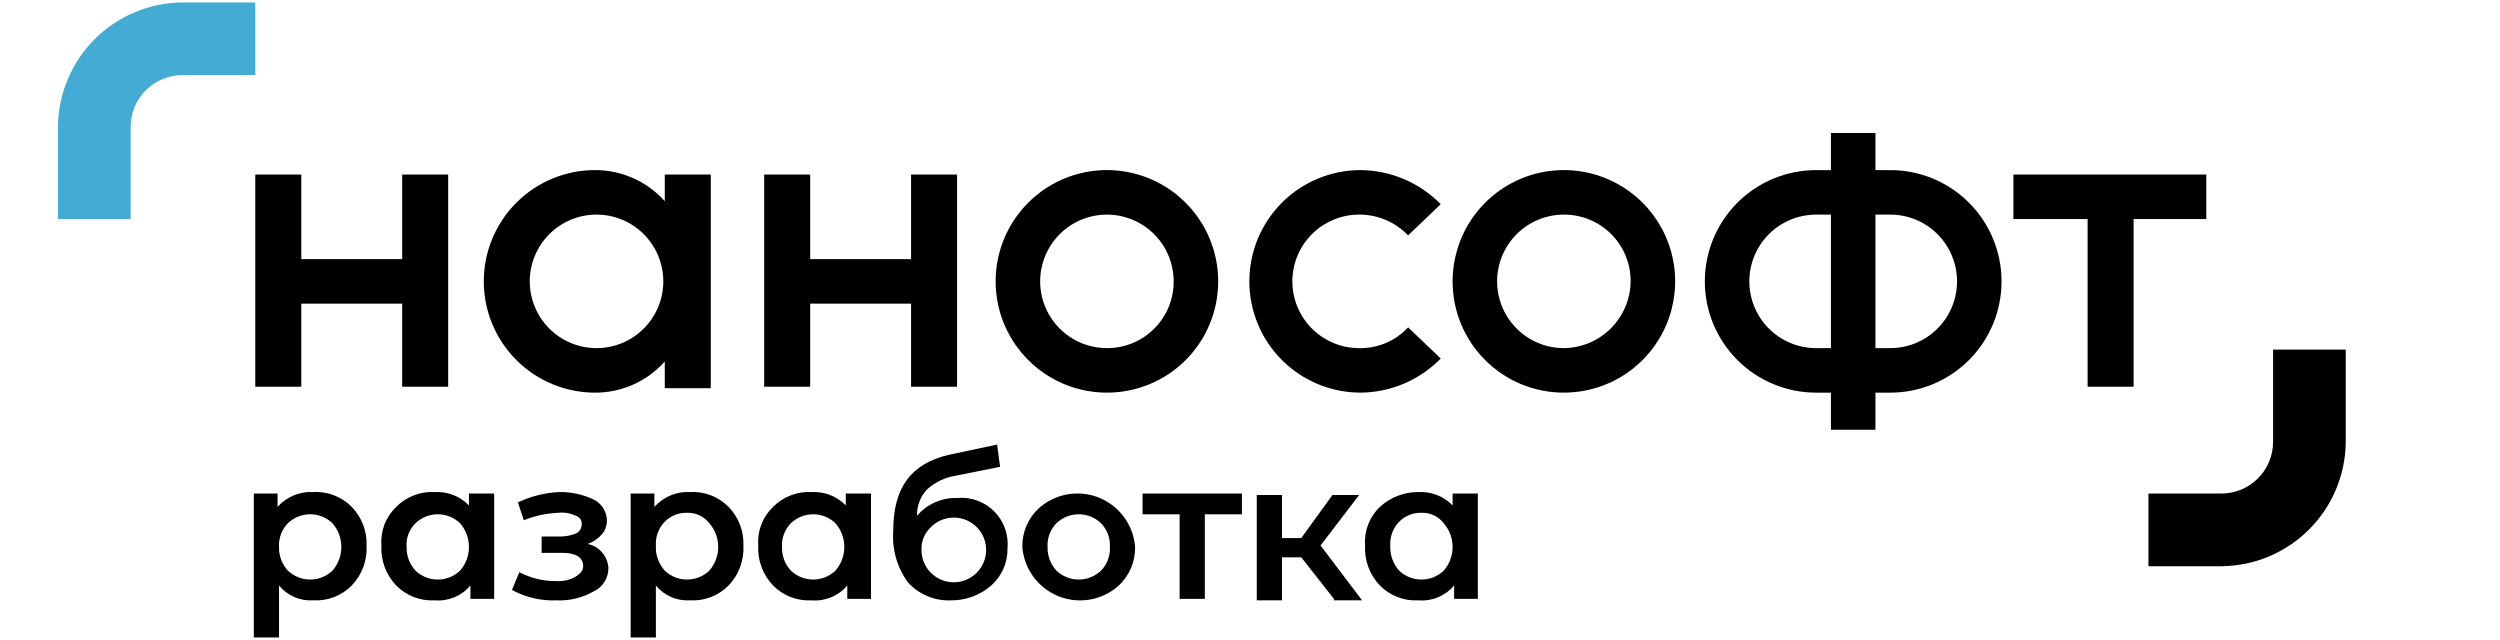 <?xml version="1.0" encoding="UTF-8"?> <svg xmlns="http://www.w3.org/2000/svg" width="168" height="43" viewBox="0 0 168 43" fill="none"> <g clip-path="url(#clip0_715_20183)"> <path d="M12.27 0.164H17.155V5.049H12.27C11.811 5.047 11.356 5.135 10.932 5.31C10.507 5.484 10.121 5.741 9.797 6.066C9.472 6.39 9.215 6.776 9.041 7.2C8.866 7.625 8.778 8.08 8.781 8.539V14.72H3.895V8.539C3.908 6.322 4.795 4.199 6.363 2.631C7.93 1.064 10.053 0.177 12.27 0.164" fill="#44ABD5"></path> <path d="M143.378 25.987V14.72H148.263V11.729H135.302V14.72H140.287V25.987H143.378Z" fill="black"></path> <path d="M80.965 40.244V34.561H83.457V33.166H76.777V34.561H79.27V40.244H80.965Z" fill="black"></path> <path d="M81.862 18.908C81.862 17.429 81.423 15.983 80.602 14.754C79.78 13.524 78.612 12.565 77.246 11.999C75.879 11.433 74.376 11.285 72.925 11.574C71.475 11.862 70.143 12.575 69.097 13.62C68.051 14.666 67.339 15.998 67.05 17.449C66.762 18.899 66.91 20.403 67.476 21.769C68.042 23.136 69 24.304 70.23 25.125C71.46 25.947 72.905 26.385 74.384 26.385C75.367 26.387 76.34 26.194 77.247 25.819C78.155 25.444 78.98 24.893 79.675 24.198C80.369 23.504 80.92 22.679 81.295 21.771C81.671 20.863 81.863 19.89 81.862 18.908V18.908ZM74.384 23.394C73.497 23.394 72.629 23.131 71.892 22.638C71.154 22.145 70.579 21.445 70.239 20.625C69.9 19.805 69.811 18.903 69.984 18.032C70.157 17.162 70.584 16.363 71.212 15.735C71.839 15.108 72.639 14.681 73.509 14.507C74.379 14.334 75.281 14.423 76.101 14.763C76.921 15.102 77.622 15.677 78.115 16.415C78.608 17.153 78.871 18.02 78.871 18.908C78.874 19.498 78.759 20.082 78.535 20.628C78.31 21.173 77.98 21.669 77.563 22.086C77.145 22.503 76.65 22.834 76.104 23.058C75.559 23.283 74.974 23.397 74.384 23.394V23.394Z" fill="black"></path> <path d="M152.75 29.676C152.752 30.135 152.664 30.59 152.49 31.014C152.315 31.439 152.058 31.825 151.734 32.149C151.409 32.474 151.023 32.73 150.599 32.905C150.174 33.079 149.719 33.168 149.26 33.165H144.375V38.051H149.26C151.477 38.038 153.6 37.151 155.168 35.583C156.736 34.015 157.622 31.893 157.635 29.676V23.494H152.75V29.676Z" fill="black"></path> <path d="M105.092 26.385C106.571 26.385 108.017 25.947 109.247 25.125C110.476 24.304 111.435 23.136 112.001 21.769C112.567 20.403 112.715 18.899 112.426 17.449C112.138 15.998 111.426 14.666 110.38 13.62C109.334 12.575 108.002 11.862 106.551 11.574C105.101 11.285 103.597 11.433 102.231 11.999C100.865 12.565 99.697 13.524 98.875 14.754C98.053 15.983 97.615 17.429 97.615 18.908C97.614 19.89 97.806 20.863 98.181 21.771C98.557 22.679 99.107 23.504 99.802 24.198C100.497 24.893 101.321 25.444 102.229 25.819C103.137 26.194 104.11 26.387 105.092 26.385V26.385ZM105.092 14.421C105.682 14.419 106.267 14.533 106.812 14.757C107.358 14.982 107.854 15.312 108.271 15.729C108.688 16.147 109.018 16.642 109.243 17.188C109.467 17.733 109.582 18.318 109.579 18.908C109.566 20.094 109.089 21.227 108.251 22.066C107.412 22.905 106.278 23.381 105.092 23.394C103.903 23.394 102.761 22.922 101.92 22.08C101.079 21.239 100.606 20.098 100.606 18.908C100.606 17.718 101.079 16.577 101.92 15.735C102.761 14.894 103.903 14.421 105.092 14.421V14.421Z" fill="black"></path> <path d="M122.042 11.431C120.059 11.431 118.157 12.218 116.754 13.621C115.352 15.023 114.564 16.925 114.564 18.908C114.564 20.891 115.352 22.793 116.754 24.196C118.157 25.598 120.059 26.386 122.042 26.386H123.039V28.878H126.03V26.386H127.027C129.01 26.386 130.912 25.598 132.314 24.196C133.717 22.793 134.504 20.891 134.504 18.908C134.504 16.925 133.717 15.023 132.314 13.621C130.912 12.218 129.01 11.431 127.027 11.431H126.03V8.938H123.039V11.431H122.042ZM123.039 23.395H122.042C120.852 23.395 119.711 22.922 118.869 22.081C118.028 21.239 117.555 20.098 117.555 18.908C117.555 17.718 118.028 16.577 118.869 15.736C119.711 14.894 120.852 14.422 122.042 14.422H123.039V23.395ZM126.03 14.422H127.027C128.217 14.422 129.358 14.894 130.199 15.736C131.041 16.577 131.513 17.718 131.513 18.908C131.513 20.098 131.041 21.239 130.199 22.081C129.358 22.922 128.217 23.395 127.027 23.395H126.03V14.422Z" fill="black"></path> <path d="M99.31 40.244V33.165H97.615V33.963C97.318 33.659 96.96 33.422 96.565 33.267C96.169 33.112 95.746 33.044 95.322 33.066C94.362 33.058 93.436 33.414 92.729 34.062C92.382 34.394 92.112 34.798 91.939 35.246C91.767 35.695 91.696 36.176 91.732 36.655C91.706 37.148 91.78 37.641 91.952 38.104C92.123 38.567 92.388 38.99 92.729 39.347C93.066 39.687 93.472 39.952 93.918 40.124C94.365 40.296 94.844 40.371 95.322 40.344C95.771 40.38 96.223 40.309 96.639 40.135C97.055 39.962 97.424 39.691 97.715 39.347V40.244H99.31ZM97.017 38.35C96.613 38.733 96.078 38.946 95.521 38.946C94.965 38.946 94.429 38.733 94.025 38.35C93.819 38.12 93.66 37.853 93.557 37.562C93.455 37.271 93.411 36.963 93.427 36.655C93.41 36.362 93.455 36.069 93.558 35.794C93.661 35.519 93.82 35.269 94.025 35.059C94.219 34.861 94.453 34.706 94.71 34.603C94.968 34.5 95.244 34.452 95.521 34.461C95.808 34.45 96.094 34.507 96.354 34.628C96.614 34.75 96.841 34.932 97.017 35.159C97.403 35.601 97.616 36.168 97.616 36.754C97.616 37.341 97.403 37.908 97.017 38.35V38.35Z" fill="black"></path> <path d="M94.624 21.999C94.205 22.451 93.695 22.809 93.128 23.049C92.561 23.29 91.95 23.408 91.334 23.394C90.144 23.394 89.002 22.922 88.161 22.08C87.32 21.239 86.847 20.098 86.847 18.908C86.847 17.718 87.32 16.577 88.161 15.735C89.002 14.894 90.144 14.421 91.334 14.421C91.948 14.418 92.557 14.54 93.123 14.78C93.688 15.02 94.199 15.373 94.624 15.817L96.817 13.723C96.115 13.005 95.278 12.433 94.354 12.039C93.43 11.646 92.438 11.439 91.433 11.43C89.45 11.43 87.548 12.218 86.146 13.62C84.743 15.023 83.956 16.925 83.956 18.908C83.956 20.891 84.743 22.793 86.146 24.195C87.548 25.598 89.45 26.385 91.433 26.385C92.438 26.377 93.43 26.17 94.354 25.776C95.278 25.383 96.115 24.811 96.817 24.092L94.624 21.999Z" fill="black"></path> <path d="M91.533 40.344L88.741 36.655L91.334 33.265H89.539L87.445 36.157H86.149V33.265H84.454V40.344H86.149V37.453H87.445L89.639 40.244V40.344H91.533Z" fill="black"></path> <path d="M69.798 34.162C69.444 34.493 69.163 34.895 68.974 35.342C68.785 35.788 68.692 36.27 68.701 36.755C68.757 37.479 69.014 38.174 69.444 38.76C69.874 39.346 70.46 39.799 71.134 40.069C71.809 40.339 72.546 40.414 73.261 40.287C73.977 40.159 74.642 39.834 75.182 39.347C75.536 39.016 75.817 38.614 76.006 38.167C76.195 37.721 76.288 37.239 76.279 36.755C76.223 36.03 75.966 35.335 75.536 34.749C75.106 34.164 74.52 33.71 73.846 33.44C73.171 33.17 72.434 33.095 71.719 33.223C71.003 33.35 70.338 33.676 69.798 34.162V34.162ZM74.584 36.755C74.601 37.047 74.556 37.341 74.453 37.615C74.35 37.89 74.191 38.14 73.986 38.35C73.582 38.733 73.046 38.946 72.49 38.946C71.933 38.946 71.398 38.733 70.995 38.35C70.595 37.916 70.38 37.344 70.396 36.755C70.379 36.462 70.424 36.169 70.527 35.894C70.63 35.619 70.789 35.369 70.995 35.159C71.397 34.774 71.933 34.559 72.49 34.559C73.047 34.559 73.583 34.774 73.986 35.159C74.191 35.369 74.35 35.619 74.453 35.894C74.556 36.169 74.601 36.462 74.584 36.755V36.755Z" fill="black"></path> <path d="M17.155 11.729V25.987H20.246V20.404H27.026V25.987H30.117V11.729H27.026V17.413H20.246V11.729H17.155Z" fill="black"></path> <path d="M44.075 39.347C44.351 39.682 44.703 39.947 45.102 40.121C45.5 40.294 45.934 40.37 46.368 40.344C46.846 40.37 47.325 40.296 47.771 40.124C48.218 39.952 48.624 39.687 48.96 39.347C49.302 38.99 49.566 38.567 49.738 38.104C49.91 37.641 49.984 37.148 49.957 36.655C49.975 36.178 49.896 35.702 49.725 35.256C49.553 34.811 49.293 34.405 48.96 34.062C48.624 33.722 48.218 33.457 47.771 33.285C47.325 33.114 46.846 33.038 46.368 33.065C45.92 33.041 45.472 33.119 45.058 33.291C44.644 33.464 44.274 33.727 43.975 34.062V33.165H42.38V42.836H44.075V39.347ZM44.673 35.059C44.867 34.861 45.1 34.706 45.358 34.603C45.615 34.5 45.892 34.451 46.169 34.461C46.456 34.449 46.741 34.507 47.002 34.628C47.262 34.749 47.489 34.932 47.664 35.159C48.051 35.601 48.264 36.168 48.264 36.754C48.264 37.341 48.051 37.908 47.664 38.35C47.261 38.733 46.725 38.946 46.169 38.946C45.612 38.946 45.077 38.733 44.673 38.35C44.467 38.12 44.308 37.853 44.205 37.562C44.102 37.271 44.058 36.963 44.075 36.655C44.058 36.362 44.102 36.069 44.205 35.794C44.308 35.519 44.468 35.269 44.673 35.059V35.059Z" fill="black"></path> <path d="M44.673 26.086H47.764V11.729H44.673V13.524C44.085 12.863 43.363 12.335 42.555 11.974C41.747 11.613 40.872 11.428 39.987 11.43C38.004 11.43 36.102 12.218 34.7 13.62C33.297 15.023 32.51 16.925 32.51 18.908C32.51 20.891 33.297 22.793 34.7 24.195C36.102 25.598 38.004 26.386 39.987 26.386C40.872 26.388 41.747 26.203 42.555 25.842C43.363 25.481 44.085 24.952 44.673 24.292V26.086ZM40.087 23.394C38.897 23.394 37.756 22.922 36.914 22.08C36.073 21.239 35.6 20.098 35.6 18.908C35.6 17.718 36.073 16.577 36.914 15.735C37.756 14.894 38.897 14.421 40.087 14.421C41.277 14.421 42.418 14.894 43.259 15.735C44.101 16.577 44.574 17.718 44.574 18.908C44.574 20.098 44.101 21.239 43.259 22.08C42.418 22.922 41.277 23.394 40.087 23.394Z" fill="black"></path> <path d="M33.208 40.244V33.165H31.513V33.963C31.216 33.659 30.858 33.422 30.463 33.267C30.067 33.112 29.643 33.044 29.219 33.065C28.741 33.038 28.263 33.114 27.816 33.285C27.369 33.457 26.964 33.722 26.627 34.062C26.279 34.394 26.009 34.798 25.837 35.246C25.664 35.695 25.594 36.176 25.63 36.655C25.603 37.148 25.678 37.641 25.849 38.104C26.021 38.567 26.286 38.99 26.627 39.347C26.964 39.687 27.369 39.952 27.816 40.124C28.263 40.296 28.741 40.37 29.219 40.344C29.669 40.38 30.12 40.308 30.537 40.135C30.953 39.962 31.322 39.691 31.612 39.347V40.244H33.208ZM30.914 38.35C30.511 38.733 29.975 38.946 29.419 38.946C28.862 38.946 28.327 38.733 27.923 38.35C27.524 37.916 27.309 37.344 27.325 36.754C27.301 36.461 27.342 36.166 27.445 35.89C27.549 35.614 27.712 35.364 27.923 35.159C28.326 34.774 28.862 34.559 29.419 34.559C29.976 34.559 30.512 34.774 30.914 35.159C31.301 35.601 31.514 36.168 31.514 36.754C31.514 37.341 31.301 37.908 30.914 38.35V38.35Z" fill="black"></path> <path d="M38.691 38.748C38.299 38.976 37.847 39.08 37.395 39.047C36.527 39.062 35.669 38.857 34.902 38.449L34.404 39.646C35.32 40.144 36.353 40.385 37.395 40.344C38.266 40.384 39.13 40.176 39.888 39.745C40.191 39.606 40.447 39.38 40.624 39.097C40.801 38.813 40.892 38.484 40.885 38.15C40.858 37.785 40.718 37.436 40.486 37.153C40.234 36.843 39.881 36.631 39.489 36.555C39.878 36.417 40.223 36.176 40.486 35.857C40.687 35.602 40.793 35.285 40.785 34.96C40.776 34.668 40.687 34.384 40.529 34.138C40.371 33.892 40.149 33.694 39.888 33.564C39.171 33.225 38.387 33.054 37.594 33.065C36.626 33.108 35.677 33.345 34.803 33.763L35.202 34.96C35.931 34.662 36.707 34.493 37.495 34.461C37.904 34.412 38.319 34.481 38.691 34.661C38.819 34.696 38.929 34.775 39.002 34.885C39.075 34.995 39.107 35.128 39.09 35.259C39.086 35.386 39.047 35.509 38.976 35.615C38.906 35.721 38.807 35.805 38.691 35.857C38.373 35.98 38.035 36.047 37.694 36.056H36.398V37.153H37.794C38.691 37.153 39.19 37.452 39.19 38.05C39.19 38.35 38.99 38.549 38.691 38.748Z" fill="black"></path> <path d="M63.916 40.344C64.905 40.351 65.862 39.997 66.608 39.347C66.96 39.036 67.241 38.652 67.43 38.221C67.62 37.791 67.713 37.324 67.704 36.854C67.747 36.398 67.689 35.938 67.534 35.508C67.379 35.077 67.131 34.685 66.807 34.361C66.483 34.038 66.092 33.789 65.661 33.634C65.23 33.479 64.77 33.421 64.314 33.464C63.805 33.45 63.298 33.55 62.833 33.757C62.367 33.964 61.953 34.273 61.623 34.661C61.613 34.33 61.67 34.001 61.79 33.693C61.909 33.384 62.09 33.103 62.32 32.866C62.853 32.392 63.511 32.081 64.215 31.969L67.206 31.37L67.006 29.875L63.716 30.573C61.224 31.171 60.027 32.766 60.027 35.658C59.93 36.903 60.284 38.141 61.024 39.147C61.389 39.546 61.837 39.861 62.337 40.067C62.837 40.274 63.375 40.368 63.916 40.344V40.344ZM62.52 35.458C62.868 35.092 63.333 34.859 63.834 34.798C64.336 34.737 64.843 34.853 65.269 35.126C65.694 35.399 66.011 35.812 66.165 36.293C66.319 36.774 66.301 37.294 66.113 37.763C65.925 38.232 65.58 38.621 65.137 38.864C64.693 39.106 64.179 39.186 63.683 39.09C63.187 38.994 62.74 38.728 62.418 38.339C62.097 37.949 61.921 37.459 61.922 36.954C61.912 36.677 61.96 36.401 62.063 36.143C62.166 35.886 62.322 35.652 62.52 35.458V35.458Z" fill="black"></path> <path d="M18.751 39.347C19.027 39.682 19.379 39.947 19.777 40.121C20.176 40.294 20.61 40.37 21.044 40.344C21.522 40.37 22 40.296 22.447 40.124C22.894 39.952 23.299 39.687 23.636 39.347C23.978 38.99 24.242 38.567 24.414 38.104C24.585 37.641 24.66 37.148 24.633 36.655C24.651 36.178 24.572 35.702 24.4 35.256C24.229 34.811 23.969 34.405 23.636 34.062C23.299 33.722 22.894 33.457 22.447 33.285C22 33.114 21.522 33.038 21.044 33.065C20.596 33.041 20.148 33.119 19.734 33.291C19.32 33.464 18.95 33.727 18.651 34.062V33.165H17.056V42.836H18.751V39.347ZM19.349 35.159C19.752 34.774 20.287 34.559 20.845 34.559C21.402 34.559 21.937 34.774 22.34 35.159C22.726 35.601 22.939 36.168 22.939 36.754C22.939 37.341 22.726 37.908 22.34 38.35C21.936 38.733 21.401 38.946 20.845 38.946C20.288 38.946 19.753 38.733 19.349 38.35C18.949 37.916 18.735 37.344 18.751 36.754C18.734 36.462 18.778 36.168 18.881 35.894C18.984 35.619 19.143 35.369 19.349 35.159V35.159Z" fill="black"></path> <path d="M58.532 40.244V33.165H56.837V33.963C56.54 33.659 56.182 33.422 55.787 33.267C55.392 33.112 54.968 33.044 54.544 33.065C54.066 33.038 53.587 33.114 53.14 33.285C52.694 33.457 52.288 33.722 51.951 34.062C51.603 34.394 51.334 34.798 51.161 35.246C50.989 35.695 50.918 36.176 50.954 36.655C50.928 37.148 51.002 37.641 51.174 38.104C51.345 38.567 51.61 38.99 51.951 39.347C52.288 39.687 52.694 39.952 53.14 40.124C53.587 40.296 54.066 40.37 54.544 40.344C54.993 40.38 55.445 40.308 55.861 40.135C56.277 39.962 56.646 39.691 56.937 39.347V40.244H58.532ZM56.139 38.35C55.735 38.733 55.2 38.946 54.643 38.946C54.087 38.946 53.552 38.733 53.148 38.35C52.748 37.916 52.534 37.344 52.55 36.754C52.533 36.462 52.577 36.168 52.68 35.894C52.783 35.619 52.942 35.369 53.148 35.159C53.55 34.774 54.086 34.559 54.643 34.559C55.201 34.559 55.736 34.774 56.139 35.159C56.525 35.601 56.738 36.168 56.738 36.754C56.738 37.341 56.525 37.908 56.139 38.35V38.35Z" fill="black"></path> <path d="M61.224 25.987H64.314V11.729H61.224V17.413H54.444V11.729H51.353V25.987H54.444V20.404H61.224V25.987Z" fill="black"></path> </g> <defs> <clipPath id="clip0_715_20183"> <rect width="153.74" height="42.672" fill="white" transform="translate(3.895 0.164)"></rect> </clipPath> </defs> </svg> 